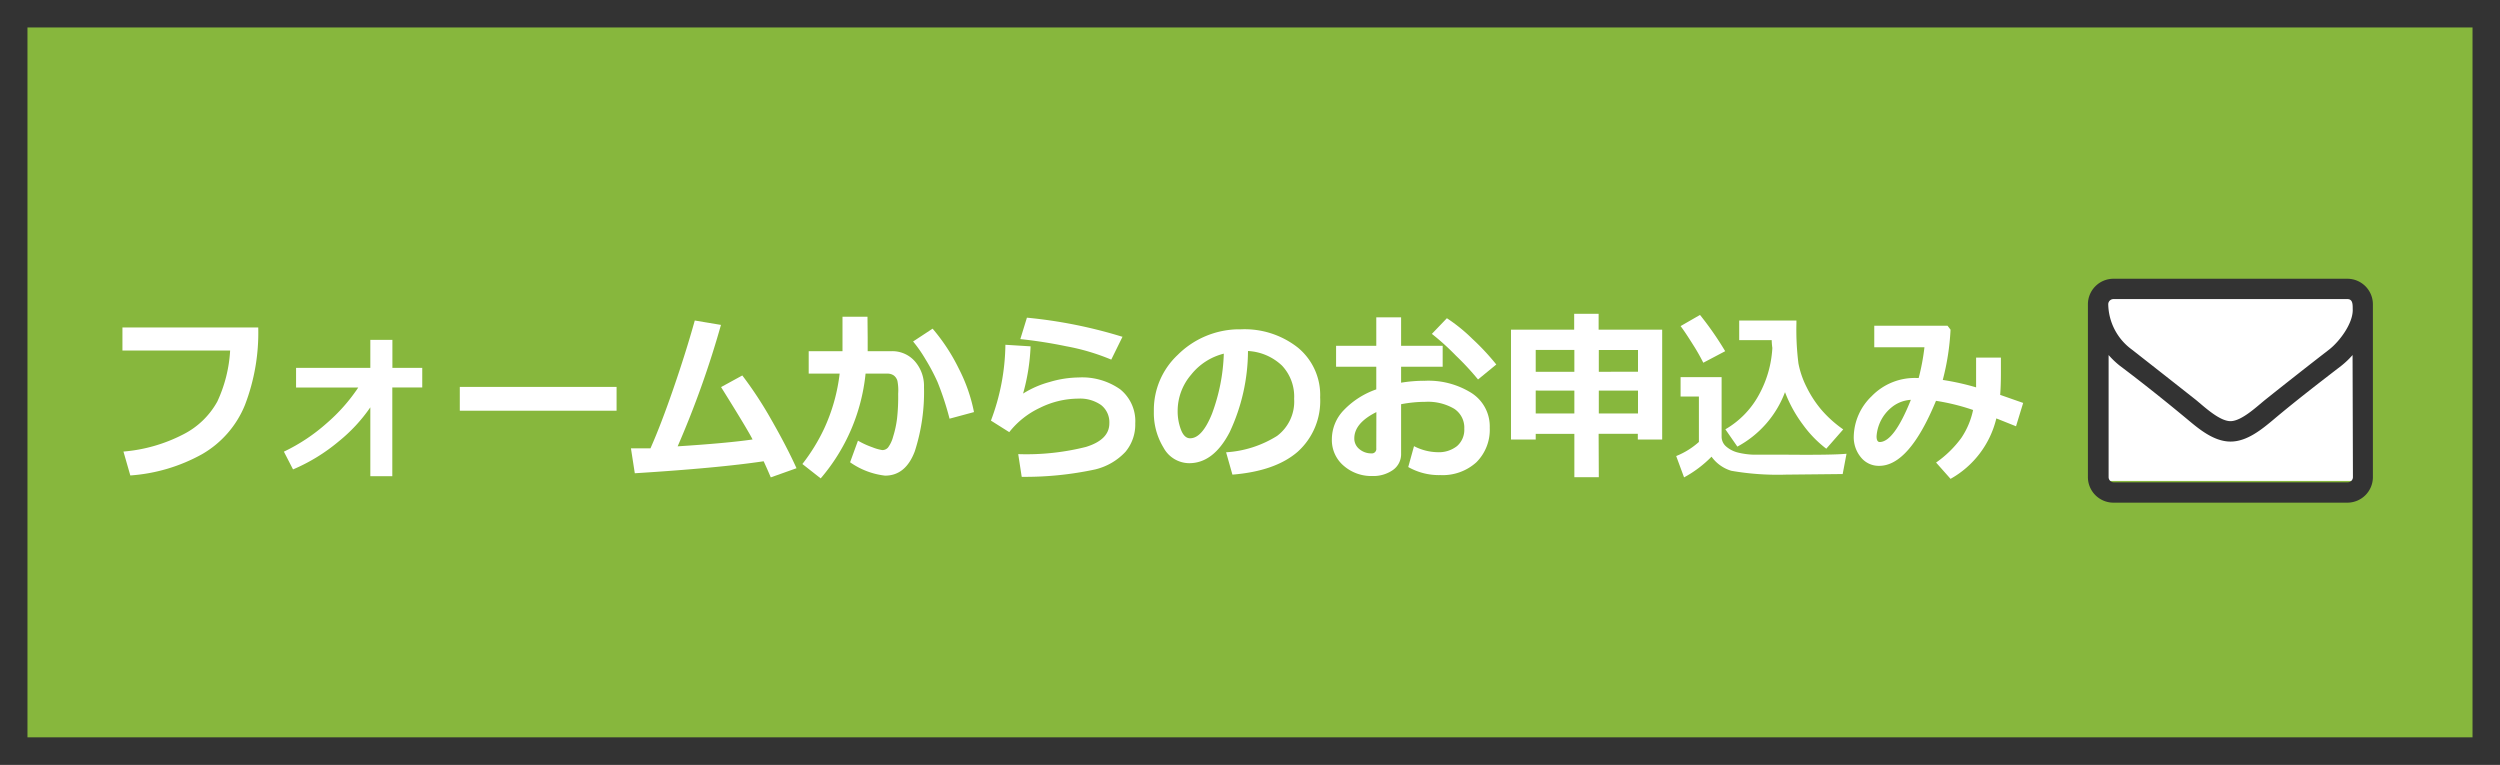 <svg xmlns="http://www.w3.org/2000/svg" viewBox="0 0 273 83.52"><rect x="0" y="0" width="273" height="83.52" fill="#808080" stroke="none"/><defs><style>.cls-1{fill:#87b73d;stroke:#333;stroke-miterlimit:10;stroke-width:3px;}.cls-2{fill:#fff;}.cls-3{fill:#333;}</style></defs><title>bnr_hatalikeform</title><g id="レイヤー_2" data-name="レイヤー 2"><g id="レイヤー_1-2" data-name="レイヤー 1"><rect class="cls-1" x="1.5" y="1.5" width="270" height="80.52"/><polygon class="cls-2" points="230 31.52 229 52.52 257 52.52 257 31.52 230 31.52"/><path class="cls-3" d="M259.12,52.11a2.79,2.79,0,0,1-2.78,2.78H230.78A2.79,2.79,0,0,1,228,52.11V33.22a2.79,2.79,0,0,1,2.78-2.78h25.56a2.79,2.79,0,0,1,2.78,2.78Zm-2.78-19.45H230.78a.57.57,0,0,0-.56.56,6.26,6.26,0,0,0,2.55,4.93q3.49,2.73,7,5.5c.92.75,2.59,2.34,3.8,2.34h0c1.21,0,2.88-1.6,3.8-2.34q3.46-2.76,7-5.5c1.13-.89,2.55-2.81,2.55-4.29C256.9,33.42,257,32.66,256.34,32.66Zm.56,6.11a9.31,9.31,0,0,1-1.2,1.15c-2.48,1.91-5,3.85-7.4,5.87-1.3,1.09-2.92,2.43-4.72,2.43h0c-1.81,0-3.42-1.34-4.72-2.43-2.41-2-4.91-4-7.4-5.87a9.31,9.31,0,0,1-1.2-1.15V52.11a.57.57,0,0,0,.56.56h25.56a.57.57,0,0,0,.56-.56Z"/><path class="cls-2" d="M28.2,35.76a22,22,0,0,1-1.45,8.46,10.93,10.93,0,0,1-4.69,5.38,18.85,18.85,0,0,1-7.83,2.32l-.75-2.61A17.32,17.32,0,0,0,20,47.44a8.77,8.77,0,0,0,3.73-3.59,15.15,15.15,0,0,0,1.4-5.57H13.37V35.76Z"/><path class="cls-2" d="M40.44,44.48A17.57,17.57,0,0,1,37,48.19a19.79,19.79,0,0,1-5,3.07l-1-1.94a19.89,19.89,0,0,0,4.67-3.1,19.1,19.1,0,0,0,3.45-3.9H32.33V40.17h8.11V37.11h2.41v3.06h3.26v2.14H42.84V52H40.44Z"/><path class="cls-2" d="M67.33,44.85H50.21v-2.6H67.33Z"/><path class="cls-2" d="M83.39,50.37q-4.95.74-14.07,1.31l-.42-2.72q.88,0,2.13,0,1.13-2.54,2.5-6.51T75.87,35l2.86.48A103.81,103.81,0,0,1,74,48.74q5.45-.35,8.18-.75-.49-1-3.44-5.72L81.06,41a42.52,42.52,0,0,1,3.19,4.87q1.66,2.9,2.73,5.26l-2.81,1Q83.78,51.21,83.39,50.37Z"/><path class="cls-2" d="M94.75,36.87q0,.62,0,1.48h2.58a3.28,3.28,0,0,1,2.57,1.1,4.08,4.08,0,0,1,1,2.82,21.05,21.05,0,0,1-1,7q-1,2.67-3.25,2.67a8.27,8.27,0,0,1-3.82-1.46l.86-2.36a9,9,0,0,0,1.57.72,4.93,4.93,0,0,0,1.09.31.82.82,0,0,0,.63-.29,3.52,3.52,0,0,0,.55-1.18,11.16,11.16,0,0,0,.43-2A21.21,21.21,0,0,0,98.08,43,5.47,5.47,0,0,0,98,41.6a1.11,1.11,0,0,0-.4-.6,1.19,1.19,0,0,0-.71-.2H94.52a20.77,20.77,0,0,1-4.9,11.44l-2-1.57A20.28,20.28,0,0,0,90,46.8a19.76,19.76,0,0,0,1.69-6H88.31V38.35H92V34.59h2.73ZM106.36,45l-2.67.72a31.84,31.84,0,0,0-1.31-4,21.71,21.71,0,0,0-1.33-2.51,14.52,14.52,0,0,0-1.34-1.92l2.13-1.4a20.68,20.68,0,0,1,2.87,4.38A17.89,17.89,0,0,1,106.36,45Z"/><path class="cls-2" d="M111.57,52.07l-.38-2.48a26.52,26.52,0,0,0,7.41-.79q2.54-.79,2.54-2.57a2.39,2.39,0,0,0-.9-2,4,4,0,0,0-2.49-.7,9.51,9.51,0,0,0-4.18,1,9.25,9.25,0,0,0-3.36,2.66l-2-1.26a24.15,24.15,0,0,0,1.58-8.28l2.75.17a22.16,22.16,0,0,1-.82,5.16,10.55,10.55,0,0,1,2.88-1.26,11.42,11.42,0,0,1,3.16-.5,7.23,7.23,0,0,1,4.56,1.29,4.46,4.46,0,0,1,1.65,3.73,4.64,4.64,0,0,1-1.07,3.1,6.64,6.64,0,0,1-3.3,1.92A36.33,36.33,0,0,1,111.57,52.07Zm11-15.28-1.22,2.48a23.87,23.87,0,0,0-4.93-1.46,50.14,50.14,0,0,0-5-.78l.72-2.34A52,52,0,0,1,122.61,36.79Z"/><path class="cls-2" d="M134.58,51.83l-.69-2.44a11.82,11.82,0,0,0,5.57-1.79,4.69,4.69,0,0,0,1.86-4.05A4.93,4.93,0,0,0,140,39.93a5.83,5.83,0,0,0-3.72-1.6,21,21,0,0,1-2,8.86q-1.76,3.39-4.42,3.39a3.21,3.21,0,0,1-2.81-1.71A7.24,7.24,0,0,1,126,45v-.24a8.23,8.23,0,0,1,2.6-6,9.57,9.57,0,0,1,6.55-2.8h.38a9.41,9.41,0,0,1,6.2,2,6.7,6.7,0,0,1,2.43,5.45,7.45,7.45,0,0,1-2.45,5.92Q139.27,51.45,134.58,51.83Zm-.94-13.21a6.58,6.58,0,0,0-3.57,2.3,6.07,6.07,0,0,0-1.47,3.95,5.63,5.63,0,0,0,.36,2.05q.36.94,1,.94,1.31,0,2.39-2.68A20.49,20.49,0,0,0,133.64,38.62Z"/><path class="cls-2" d="M153.78,51l.63-2.28a5.79,5.79,0,0,0,2.56.66,3.2,3.2,0,0,0,2.14-.67,2.36,2.36,0,0,0,.79-1.9,2.45,2.45,0,0,0-1.13-2.19,5.66,5.66,0,0,0-3.13-.74,14.27,14.27,0,0,0-2.64.26v5.38a2.11,2.11,0,0,1-.9,1.81,3.72,3.72,0,0,1-2.25.65,4.58,4.58,0,0,1-3.12-1.12,3.67,3.67,0,0,1-1.29-2.9,4.58,4.58,0,0,1,1.3-3.17,9,9,0,0,1,3.55-2.27V40.05h-4.39V37.76h4.39V34.65H153v3.11h4.54v2.29H153v1.74a15.72,15.72,0,0,1,2.6-.21,8.85,8.85,0,0,1,5.08,1.33,4.33,4.33,0,0,1,2,3.8,5,5,0,0,1-1.47,3.78,5.47,5.47,0,0,1-3.92,1.39A6.79,6.79,0,0,1,153.78,51Zm-3.48-6q-2.41,1.21-2.41,2.87a1.47,1.47,0,0,0,.55,1.17,2,2,0,0,0,1.3.47.49.49,0,0,0,.55-.56Zm13.1-5.2-2,1.64a29,29,0,0,0-2.41-2.6,26.62,26.62,0,0,0-2.63-2.38L158,34.75A18.14,18.14,0,0,1,160.78,37,25.66,25.66,0,0,1,163.4,39.81Z"/><path class="cls-2" d="M174.59,52.11h-2.67V47.38H167.7V48H165V36h6.9V34.27h2.67V36h6.94V48h-2.66v-.63h-4.28Zm-2.67-13.9H167.7V40.6h4.22Zm0,4.44H167.7v2.5h4.22Zm6.95-2.06V38.22h-4.28V40.6Zm0,4.56v-2.5h-4.28v2.5Z"/><path class="cls-2" d="M201.64,49.55l-.42,2.22h-.39l-5.83.06a29.43,29.43,0,0,1-5.94-.42,4.11,4.11,0,0,1-2.16-1.54,12.57,12.57,0,0,1-3,2.26l-.86-2.33a8.33,8.33,0,0,0,2.48-1.54V43.3h-2V41.18H188v6.48a1.41,1.41,0,0,0,.51,1.11,3.09,3.09,0,0,0,1.24.64,8.13,8.13,0,0,0,1.7.24q1,0,3.46,0Q200.08,49.7,201.64,49.55Zm-13.25-11.2L186,39.61a21.61,21.61,0,0,0-1.14-2q-.89-1.42-1.34-2l2.12-1.22A34.66,34.66,0,0,1,188.39,38.35Zm6.53,4.48a11.23,11.23,0,0,1-5.2,5.94l-1.31-1.89a9.67,9.67,0,0,0,3.65-3.74A11.93,11.93,0,0,0,193.54,38a7,7,0,0,1-.07-.86h-3.55V35h6.25v.29a29.48,29.48,0,0,0,.22,4.4,9.86,9.86,0,0,0,.91,2.62,11.94,11.94,0,0,0,1.65,2.5,12.8,12.8,0,0,0,2.33,2.08L199.43,49a12.49,12.49,0,0,1-2.56-2.64A14.5,14.5,0,0,1,194.93,42.84Z"/><path class="cls-2" d="M220.93,44l-.78,2.55L218,45.69a10.31,10.31,0,0,1-5,6.6l-1.58-1.78a11.65,11.65,0,0,0,2.75-2.68,8.56,8.56,0,0,0,1.29-3.06,23.44,23.44,0,0,0-4.05-1q-2.93,7.1-6.2,7.1a2.5,2.5,0,0,1-2-.93,3.44,3.44,0,0,1-.78-2.29,6.27,6.27,0,0,1,1.94-4.37,6.54,6.54,0,0,1,5-2h.15a24.34,24.34,0,0,0,.63-3.36h-5.48V35.57h8L213,36a26.65,26.65,0,0,1-.85,5.49,27.52,27.52,0,0,1,3.64.81q0-.71,0-2.09c0-.36,0-.75,0-1.16h2.71V40.7q0,1.38-.08,2.42Zm-12.25-.34a3.66,3.66,0,0,0-2.15.85,4.45,4.45,0,0,0-1.61,3.14c0,.41.12.62.35.62Q206.84,48.24,208.68,43.63Z"/></g></g></svg>